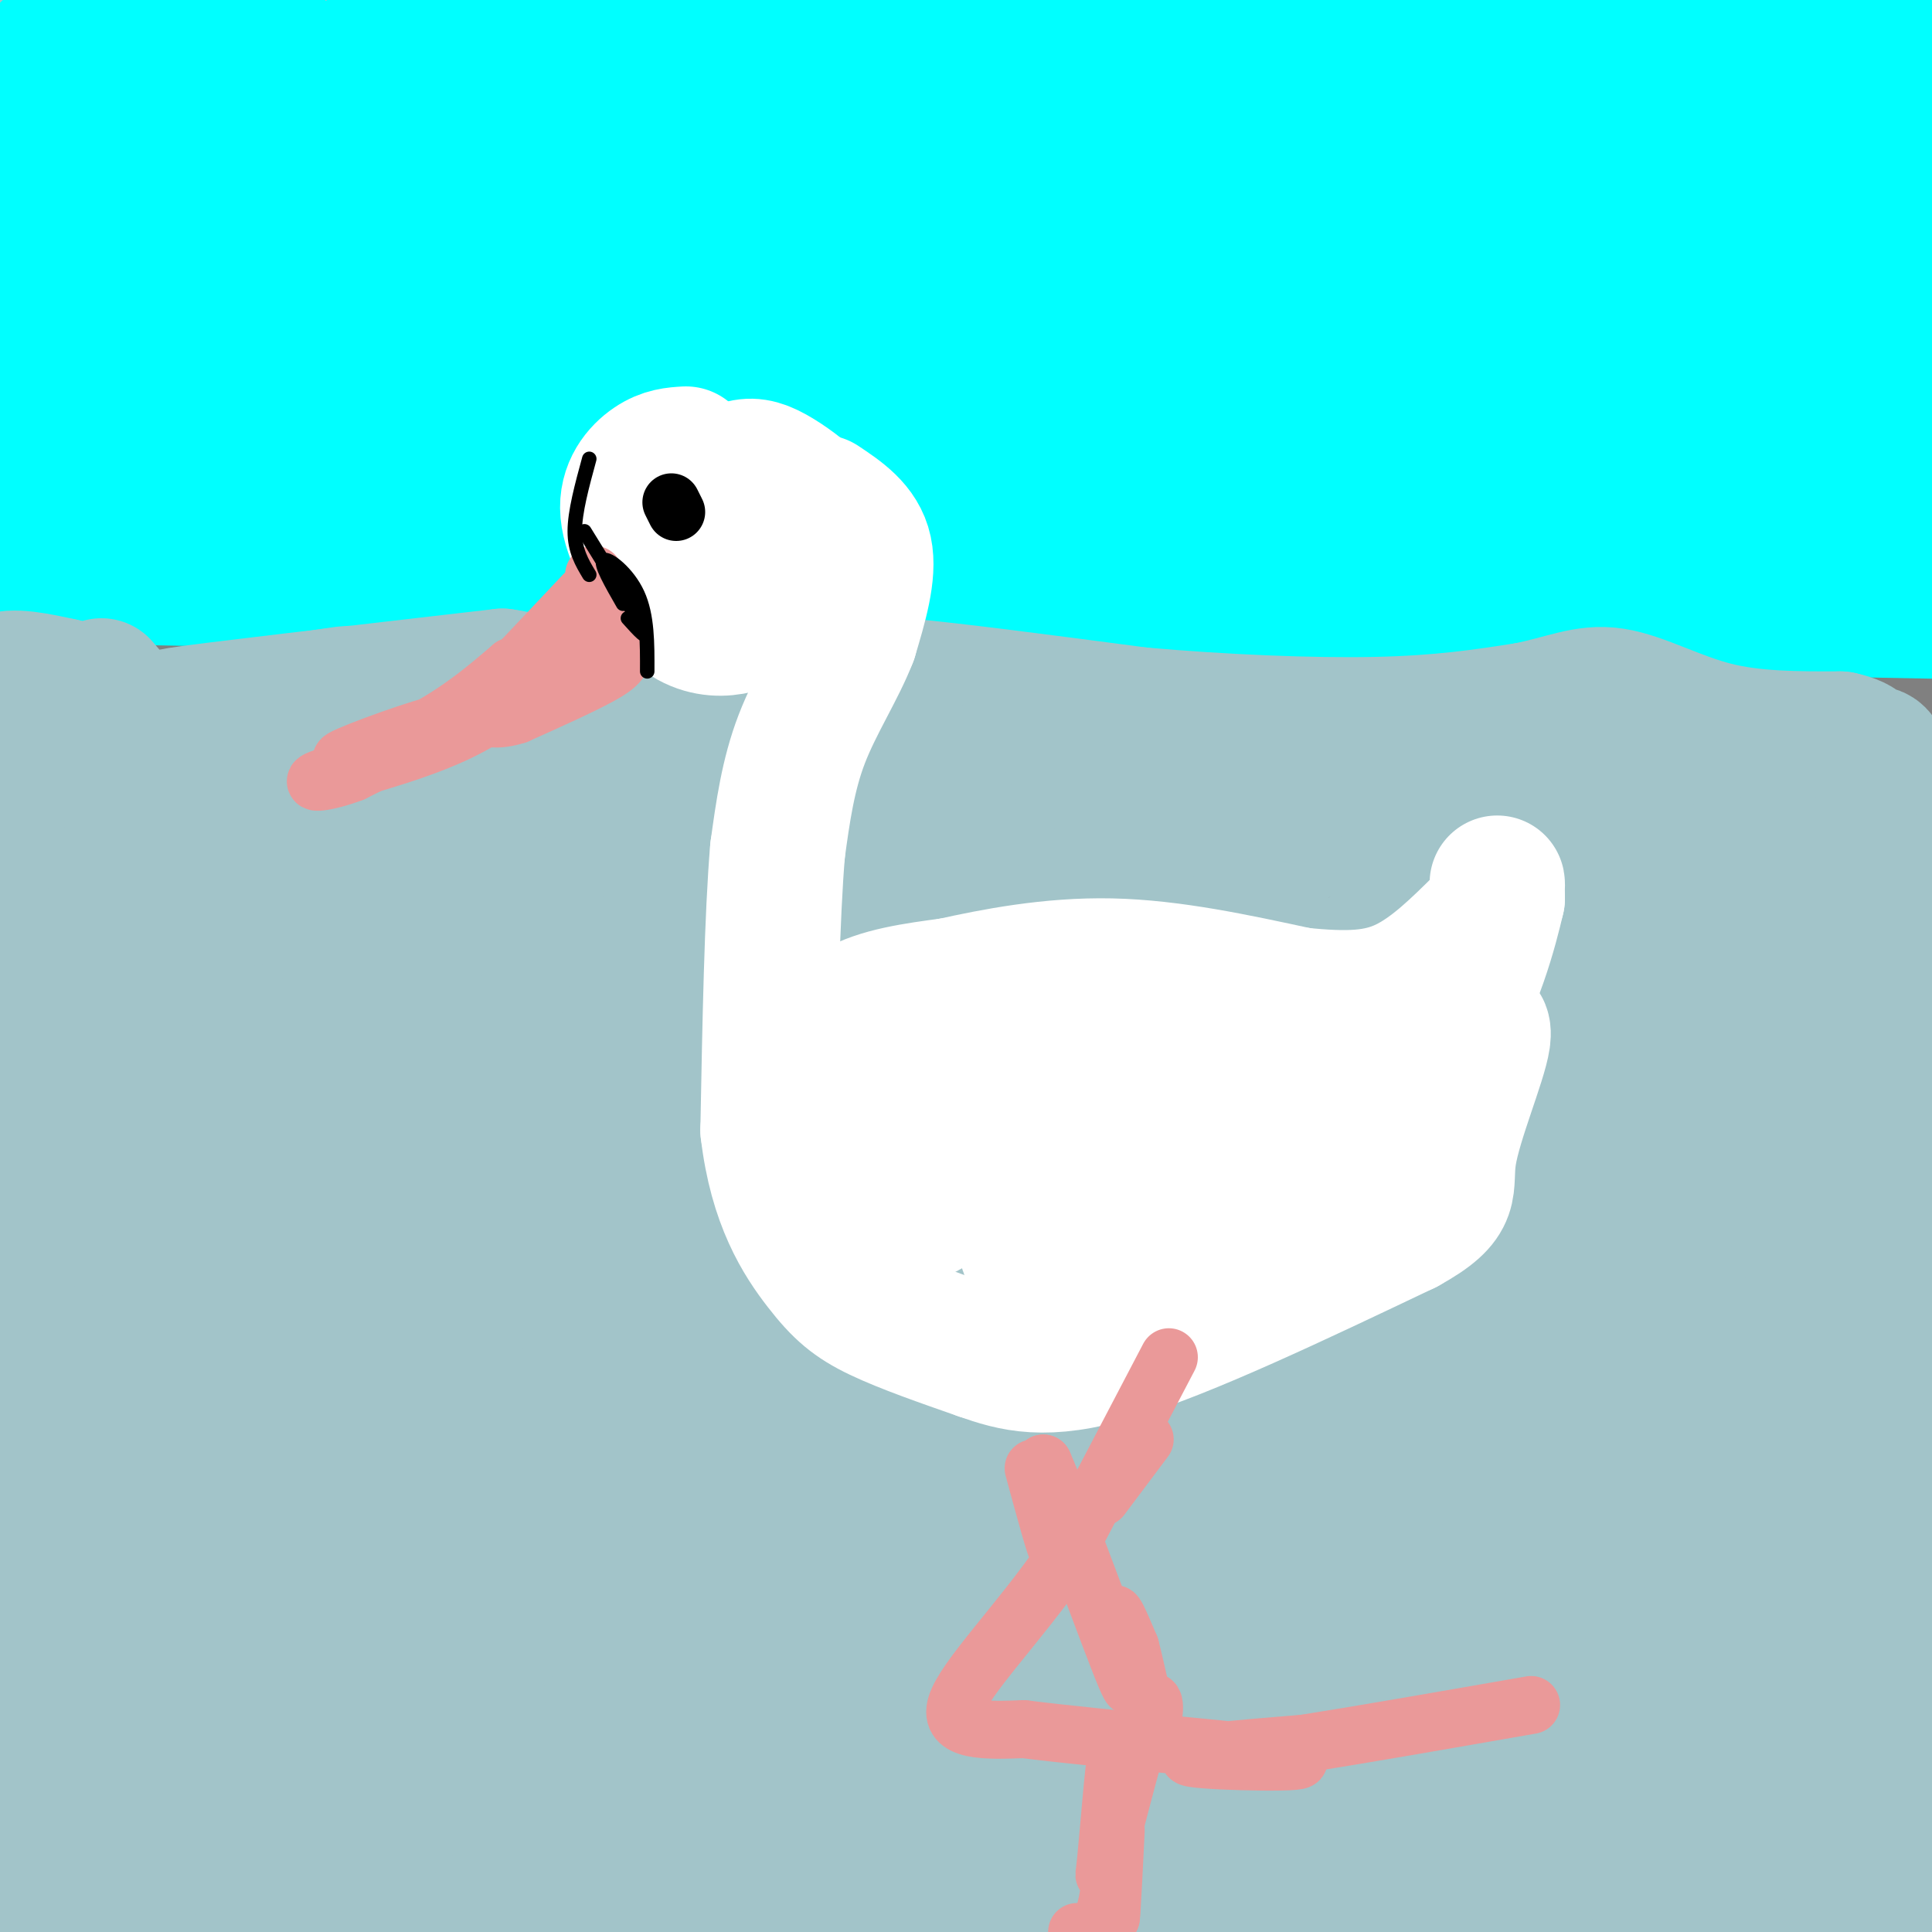 <svg viewBox='0 0 400 400' version='1.1' xmlns='http://www.w3.org/2000/svg' xmlns:xlink='http://www.w3.org/1999/xlink'><rect x="0" y="0" width="400" height="400" fill="#808080" stroke="none"/><g fill='none' stroke='#a2c4c9' stroke-width='28' stroke-linecap='round' stroke-linejoin='round'><path d='M25,3c0.000,0.000 -28.000,27.000 -28,27'/><path d='M3,25c0.000,0.000 32.000,-26.000 32,-26'/><path d='M36,0c0.000,0.000 -41.000,38.000 -41,38'/><path d='M4,15c0.000,0.000 14.000,-18.000 14,-18'/><path d='M13,1c0.000,0.000 -17.000,15.000 -17,15'/><path d='M7,6c0.000,0.000 9.000,-8.000 9,-8'/><path d='M26,9c0.000,0.000 -29.000,34.000 -29,34'/><path d='M0,45c12.250,-9.833 24.500,-19.667 37,-28c12.500,-8.333 25.250,-15.167 38,-22'/><path d='M89,3c0.000,0.000 -97.000,70.000 -97,70'/><path d='M10,53c16.167,-11.000 32.333,-22.000 49,-31c16.667,-9.000 33.833,-16.000 51,-23'/><path d='M110,6c0.000,0.000 -121.000,71.000 -121,71'/><path d='M27,46c0.000,0.000 94.000,-41.000 94,-41'/></g>
<g fill='none' stroke='#00ffff' stroke-width='28' stroke-linecap='round' stroke-linejoin='round'><path d='M49,19c-2.756,-1.022 -5.511,-2.044 -8,-3c-2.489,-0.956 -4.711,-1.844 -12,2c-7.289,3.844 -19.644,12.422 -32,21'/><path d='M0,36c5.222,-7.222 10.444,-14.444 18,-21c7.556,-6.556 17.444,-12.444 14,-10c-3.444,2.444 -20.222,13.222 -37,24'/><path d='M0,20c9.583,-9.250 19.167,-18.500 18,-17c-1.167,1.500 -13.083,13.750 -25,26'/><path d='M12,25c15.178,-10.778 30.356,-21.556 34,-25c3.644,-3.444 -4.244,0.444 -15,9c-10.756,8.556 -24.378,21.778 -38,35'/><path d='M6,36c25.000,-17.750 50.000,-35.500 48,-31c-2.000,4.500 -31.000,31.250 -60,58'/><path d='M10,55c2.750,-3.583 5.500,-7.167 21,-17c15.500,-9.833 43.750,-25.917 72,-42'/><path d='M112,5c0.000,0.000 -123.000,84.000 -123,84'/><path d='M6,72c26.083,-15.833 52.167,-31.667 78,-44c25.833,-12.333 51.417,-21.167 77,-30'/><path d='M153,4c0.000,0.000 -164.000,70.000 -164,70'/><path d='M0,63c37.083,-16.167 74.167,-32.333 112,-44c37.833,-11.667 76.417,-18.833 115,-26'/><path d='M195,2c-36.417,9.750 -72.833,19.500 -108,33c-35.167,13.500 -69.083,30.750 -103,48'/><path d='M15,72c36.333,-15.250 72.667,-30.500 119,-43c46.333,-12.500 102.667,-22.250 159,-32'/><path d='M306,2c-34.578,5.489 -69.156,10.978 -108,21c-38.844,10.022 -81.956,24.578 -116,37c-34.044,12.422 -59.022,22.711 -84,33'/><path d='M14,89c34.118,-10.817 68.237,-21.635 102,-30c33.763,-8.365 67.172,-14.278 100,-19c32.828,-4.722 65.075,-8.253 91,-10c25.925,-1.747 45.527,-1.711 61,-1c15.473,0.711 26.818,2.098 27,4c0.182,1.902 -10.797,4.320 0,4c10.797,-0.320 43.371,-3.377 -11,7c-54.371,10.377 -195.685,34.189 -337,58'/><path d='M47,102c-64.500,12.000 -57.250,13.000 -50,14'/><path d='M0,119c0.000,0.000 426.000,8.000 426,8'/><path d='M397,60c-4.546,-11.124 -9.091,-22.249 -12,-25c-2.909,-2.751 -4.180,2.871 -5,19c-0.820,16.129 -1.189,42.767 -1,57c0.189,14.233 0.935,16.063 4,-5c3.065,-21.063 8.447,-65.018 10,-77c1.553,-11.982 -0.724,8.009 -3,28'/><path d='M390,57c-0.954,21.378 -1.839,60.822 -1,63c0.839,2.178 3.402,-32.911 4,-64c0.598,-31.089 -0.767,-58.179 -4,-47c-3.233,11.179 -8.332,60.625 -7,61c1.332,0.375 9.095,-48.321 11,-66c1.905,-17.679 -2.047,-4.339 -6,9'/><path d='M387,13c-4.546,10.415 -12.910,31.954 -21,48c-8.090,16.046 -15.906,26.601 -20,28c-4.094,1.399 -4.465,-6.357 1,-23c5.465,-16.643 16.766,-42.174 21,-53c4.234,-10.826 1.400,-6.946 -5,1c-6.400,7.946 -16.365,19.958 -24,27c-7.635,7.042 -12.940,9.113 -16,12c-3.060,2.887 -3.875,6.591 -5,-2c-1.125,-8.591 -2.559,-29.478 -2,-39c0.559,-9.522 3.112,-7.679 -7,-3c-10.112,4.679 -32.889,12.194 -51,21c-18.111,8.806 -31.555,18.903 -45,29'/><path d='M213,59c-9.810,6.465 -11.835,8.128 -16,9c-4.165,0.872 -10.471,0.955 14,-13c24.471,-13.955 79.717,-41.946 62,-35c-17.717,6.946 -108.398,48.831 -125,60c-16.602,11.169 40.877,-8.378 75,-17c34.123,-8.622 44.892,-6.321 46,-4c1.108,2.321 -7.446,4.660 -16,7'/><path d='M253,66c-27.593,5.775 -88.576,16.713 -127,23c-38.424,6.287 -54.289,7.922 -21,0c33.289,-7.922 115.732,-25.402 118,-28c2.268,-2.598 -75.638,9.686 -94,19c-18.362,9.314 22.819,15.657 64,22'/><path d='M193,102c-5.503,5.029 -51.261,6.601 -73,7c-21.739,0.399 -19.459,-0.377 -15,-2c4.459,-1.623 11.098,-4.094 18,-6c6.902,-1.906 14.068,-3.245 35,-4c20.932,-0.755 55.631,-0.924 82,0c26.369,0.924 44.407,2.941 31,5c-13.407,2.059 -58.259,4.160 -68,5c-9.741,0.840 15.630,0.420 41,0'/><path d='M244,107c40.473,-1.764 121.154,-6.174 132,-5c10.846,1.174 -48.144,7.933 -90,12c-41.856,4.067 -66.576,5.441 -43,-1c23.576,-6.441 95.450,-20.697 108,-24c12.550,-3.303 -34.225,4.349 -81,12'/><path d='M270,101c-20.538,2.450 -31.383,2.574 -34,1c-2.617,-1.574 2.994,-4.845 9,-8c6.006,-3.155 12.408,-6.192 28,-10c15.592,-3.808 40.375,-8.386 48,-9c7.625,-0.614 -1.907,2.736 -24,9c-22.093,6.264 -56.747,15.442 -46,9c10.747,-6.442 66.893,-28.504 83,-34c16.107,-5.496 -7.827,5.572 -17,3c-9.173,-2.572 -3.587,-18.786 2,-35'/><path d='M319,27c5.800,-8.629 19.300,-12.702 23,-15c3.700,-2.298 -2.400,-2.822 -4,-4c-1.600,-1.178 1.300,-3.009 -17,4c-18.300,7.009 -57.800,22.860 -54,22c3.800,-0.860 50.900,-18.430 98,-36'/><path d='M364,2c-8.549,1.995 -17.097,3.990 -42,16c-24.903,12.010 -66.159,34.033 -58,32c8.159,-2.033 65.735,-28.124 70,-31c4.265,-2.876 -44.781,17.464 -63,23c-18.219,5.536 -5.609,-3.732 7,-13'/></g>
<g fill='none' stroke='#a2c4c9' stroke-width='28' stroke-linecap='round' stroke-linejoin='round'><path d='M-1,150c-0.667,-3.833 -1.333,-7.667 1,-9c2.333,-1.333 7.667,-0.167 13,1'/><path d='M13,142c2.012,2.060 0.542,6.708 12,7c11.458,0.292 35.845,-3.774 44,-5c8.155,-1.226 0.077,0.387 -8,2'/><path d='M61,146c-9.556,1.111 -29.444,2.889 -24,2c5.444,-0.889 36.222,-4.444 67,-8'/><path d='M104,140c12.750,1.595 11.125,9.583 18,13c6.875,3.417 22.250,2.262 32,0c9.750,-2.262 13.875,-5.631 18,-9'/><path d='M172,144c3.956,-2.111 4.844,-2.889 15,-2c10.156,0.889 29.578,3.444 49,6'/><path d='M236,148c17.133,1.511 35.467,2.289 49,2c13.533,-0.289 22.267,-1.644 31,-3'/><path d='M316,147c7.929,-1.536 12.250,-3.875 18,-3c5.750,0.875 12.929,4.964 21,7c8.071,2.036 17.036,2.018 26,2'/><path d='M381,153c5.203,1.107 5.209,2.874 4,4c-1.209,1.126 -3.633,1.611 -3,1c0.633,-0.611 4.324,-2.317 6,-2c1.676,0.317 1.338,2.659 1,5'/><path d='M389,161c3.096,1.118 10.335,1.413 0,3c-10.335,1.587 -38.244,4.466 -69,6c-30.756,1.534 -64.359,1.724 -97,5c-32.641,3.276 -64.321,9.638 -96,16'/><path d='M127,191c-39.905,6.214 -91.667,13.750 -82,9c9.667,-4.750 80.762,-21.786 96,-26c15.238,-4.214 -25.381,4.393 -66,13'/><path d='M75,187c-15.471,2.961 -21.147,3.864 -17,1c4.147,-2.864 18.117,-9.494 20,-13c1.883,-3.506 -8.321,-3.887 -17,-4c-8.679,-0.113 -15.831,0.042 -30,6c-14.169,5.958 -35.353,17.720 -32,13c3.353,-4.720 31.244,-25.920 34,-28c2.756,-2.080 -19.622,14.960 -42,32'/><path d='M0,178c1.167,-3.083 2.333,-6.167 2,-5c-0.333,1.167 -2.167,6.583 -4,12'/><path d='M1,225c4.178,-9.111 8.356,-18.222 11,-32c2.644,-13.778 3.756,-32.222 1,-25c-2.756,7.222 -9.378,40.111 -16,73'/><path d='M0,246c4.467,-35.333 8.933,-70.667 10,-59c1.067,11.667 -1.267,70.333 -4,105c-2.733,34.667 -5.867,45.333 -9,56'/><path d='M-1,273c2.583,-24.750 5.167,-49.500 5,-40c-0.167,9.500 -3.083,53.250 -6,97'/><path d='M2,275c2.500,4.083 5.000,8.167 6,31c1.000,22.833 0.500,64.417 0,106'/><path d='M6,396c0.000,0.000 -9.000,-56.000 -9,-56'/><path d='M0,327c0.000,0.000 9.000,84.000 9,84'/><path d='M8,399c-1.520,-4.505 -3.039,-9.009 -4,-27c-0.961,-17.991 -1.363,-49.468 -1,-75c0.363,-25.532 1.493,-45.120 3,-56c1.507,-10.880 3.392,-13.051 6,-10c2.608,3.051 5.939,11.323 8,9c2.061,-2.323 2.851,-15.241 2,14c-0.851,29.241 -3.345,100.642 -5,85c-1.655,-15.642 -2.473,-118.326 -1,-137c1.473,-18.674 5.236,46.663 9,112'/><path d='M25,314c3.422,29.719 7.478,48.017 8,54c0.522,5.983 -2.491,-0.350 -6,-15c-3.509,-14.650 -7.515,-37.616 -8,-59c-0.485,-21.384 2.550,-41.187 5,-57c2.450,-15.813 4.314,-27.636 7,-29c2.686,-1.364 6.195,7.732 8,13c1.805,5.268 1.905,6.707 2,41c0.095,34.293 0.183,101.440 -3,120c-3.183,18.560 -9.637,-11.469 -13,-29c-3.363,-17.531 -3.636,-22.566 -4,-30c-0.364,-7.434 -0.818,-17.267 1,-33c1.818,-15.733 5.909,-37.367 10,-59'/><path d='M32,231c3.411,-15.884 6.940,-26.095 7,-28c0.060,-1.905 -3.348,4.495 -8,42c-4.652,37.505 -10.546,106.115 -13,133c-2.454,26.885 -1.467,12.045 -3,3c-1.533,-9.045 -5.587,-12.294 -9,-26c-3.413,-13.706 -6.185,-37.869 -5,-60c1.185,-22.131 6.328,-42.231 13,-70c6.672,-27.769 14.873,-63.207 13,-30c-1.873,33.207 -13.821,135.059 -19,175c-5.179,39.941 -3.590,17.970 -2,-4'/><path d='M6,366c-1.068,-6.440 -2.740,-20.542 -3,-32c-0.260,-11.458 0.890,-20.274 8,-34c7.110,-13.726 20.181,-32.362 27,-40c6.819,-7.638 7.388,-4.279 9,-5c1.612,-0.721 4.269,-5.523 4,25c-0.269,30.523 -3.462,96.370 -3,116c0.462,19.630 4.581,-6.959 19,-35c14.419,-28.041 39.140,-57.536 45,-61c5.860,-3.464 -7.141,19.102 -18,36c-10.859,16.898 -19.578,28.126 -25,34c-5.422,5.874 -7.549,6.392 -10,6c-2.451,-0.392 -5.225,-1.696 -8,-3'/><path d='M51,373c-3.410,-4.406 -7.933,-13.921 -11,-21c-3.067,-7.079 -4.676,-11.721 -6,-26c-1.324,-14.279 -2.364,-38.193 2,-61c4.364,-22.807 14.131,-44.506 19,-50c4.869,-5.494 4.841,5.219 4,16c-0.841,10.781 -2.495,21.631 -4,33c-1.505,11.369 -2.862,23.256 2,12c4.862,-11.256 15.942,-45.656 25,-69c9.058,-23.344 16.092,-35.631 15,-29c-1.092,6.631 -10.312,32.180 -12,37c-1.688,4.820 4.156,-11.090 10,-27'/><path d='M95,188c1.429,-6.827 0.001,-10.396 -1,-15c-1.001,-4.604 -1.573,-10.243 -7,-3c-5.427,7.243 -15.707,27.370 -19,35c-3.293,7.630 0.402,2.764 2,2c1.598,-0.764 1.099,2.575 8,-7c6.901,-9.575 21.203,-32.062 22,-36c0.797,-3.938 -11.911,10.674 -18,20c-6.089,9.326 -5.560,13.366 -4,15c1.560,1.634 4.151,0.863 10,-7c5.849,-7.863 14.957,-22.818 16,-27c1.043,-4.182 -5.978,2.409 -13,9'/><path d='M91,174c-7.076,8.382 -18.266,24.836 -13,20c5.266,-4.836 26.989,-30.964 24,-31c-2.989,-0.036 -30.689,26.018 -35,28c-4.311,1.982 14.767,-20.109 19,-25c4.233,-4.891 -6.378,7.417 -11,14c-4.622,6.583 -3.255,7.441 -2,11c1.255,3.559 2.398,9.820 4,13c1.602,3.180 3.662,3.279 10,3c6.338,-0.279 16.954,-0.937 32,-5c15.046,-4.063 34.523,-11.532 54,-19'/><path d='M173,183c11.122,-3.574 11.929,-3.009 15,-5c3.071,-1.991 8.408,-6.539 3,-7c-5.408,-0.461 -21.560,3.164 -31,7c-9.440,3.836 -12.168,7.884 -13,11c-0.832,3.116 0.233,5.299 16,-3c15.767,-8.299 46.237,-27.080 51,-31c4.763,-3.920 -16.179,7.022 -36,20c-19.821,12.978 -38.520,27.994 -38,29c0.520,1.006 20.260,-11.997 40,-25'/><path d='M180,179c10.744,-6.884 17.605,-11.593 16,-12c-1.605,-0.407 -11.676,3.488 -19,7c-7.324,3.512 -11.902,6.639 -21,14c-9.098,7.361 -22.715,18.955 -35,34c-12.285,15.045 -23.237,33.540 -30,46c-6.763,12.460 -9.338,18.885 -11,25c-1.662,6.115 -2.412,11.920 0,12c2.412,0.080 7.987,-5.566 14,-16c6.013,-10.434 12.465,-25.658 24,-43c11.535,-17.342 28.153,-36.802 24,-25c-4.153,11.802 -29.077,54.867 -42,77c-12.923,22.133 -13.845,23.335 -19,29c-5.155,5.665 -14.542,15.795 -19,20c-4.458,4.205 -3.988,2.487 -3,-5c0.988,-7.487 2.494,-20.744 4,-34'/><path d='M63,308c3.289,-14.935 9.512,-35.272 18,-53c8.488,-17.728 19.242,-32.848 23,-36c3.758,-3.152 0.519,5.662 -3,15c-3.519,9.338 -7.318,19.199 -20,45c-12.682,25.801 -34.246,67.542 -42,76c-7.754,8.458 -1.698,-16.366 1,-30c2.698,-13.634 2.039,-16.080 9,-32c6.961,-15.920 21.541,-45.316 28,-58c6.459,-12.684 4.795,-8.655 2,6c-2.795,14.655 -6.721,39.935 -8,52c-1.279,12.065 0.090,10.914 1,11c0.910,0.086 1.360,1.408 3,-2c1.640,-3.408 4.468,-11.545 6,-23c1.532,-11.455 1.766,-26.227 2,-41'/><path d='M83,238c1.333,-11.333 3.667,-19.167 6,-27'/><path d='M125,148c0.000,0.000 35.000,-2.000 35,-2'/><path d='M21,142c0.000,0.000 6.000,7.000 6,7'/><path d='M165,234c6.820,-14.978 13.641,-29.956 0,-4c-13.641,25.956 -47.742,92.847 -60,113c-12.258,20.153 -2.672,-6.431 2,-21c4.672,-14.569 4.431,-17.124 9,-27c4.569,-9.876 13.948,-27.075 25,-41c11.052,-13.925 23.776,-24.577 30,-30c6.224,-5.423 5.947,-5.619 5,0c-0.947,5.619 -2.563,17.051 -5,27c-2.437,9.949 -5.696,18.414 -21,45c-15.304,26.586 -42.652,71.293 -70,116'/><path d='M82,376c4.075,-6.244 8.149,-12.489 18,-24c9.851,-11.511 25.478,-28.289 39,-40c13.522,-11.711 24.940,-18.355 31,-21c6.060,-2.645 6.764,-1.289 8,0c1.236,1.289 3.006,2.513 3,8c-0.006,5.487 -1.787,15.237 -16,34c-14.213,18.763 -40.859,46.541 -53,58c-12.141,11.459 -9.778,6.601 -10,5c-0.222,-1.601 -3.029,0.055 -5,-2c-1.971,-2.055 -3.108,-7.823 3,-22c6.108,-14.177 19.459,-36.765 12,-32c-7.459,4.765 -35.730,36.882 -64,69'/><path d='M55,397c10.667,-12.556 21.333,-25.111 30,-34c8.667,-8.889 15.333,-14.111 15,-6c-0.333,8.111 -7.667,29.556 -15,51'/><path d='M95,403c7.472,-7.925 14.944,-15.850 32,-28c17.056,-12.150 43.695,-28.525 55,-35c11.305,-6.475 7.274,-3.051 3,3c-4.274,6.051 -8.793,14.729 -19,27c-10.207,12.271 -26.104,28.136 -42,44'/><path d='M121,394c7.706,-7.437 15.411,-14.874 25,-22c9.589,-7.126 21.061,-13.941 30,-19c8.939,-5.059 15.345,-8.362 30,-13c14.655,-4.638 37.561,-10.609 51,-13c13.439,-2.391 17.412,-1.201 21,0c3.588,1.201 6.790,2.413 8,5c1.210,2.587 0.427,6.549 -6,12c-6.427,5.451 -18.500,12.391 -36,21c-17.500,8.609 -40.429,18.888 -60,26c-19.571,7.112 -35.786,11.056 -52,15'/><path d='M128,403c28.142,-9.674 56.283,-19.348 100,-32c43.717,-12.652 103.009,-28.282 132,-35c28.991,-6.718 27.680,-4.524 28,-3c0.320,1.524 2.271,2.378 2,7c-0.271,4.622 -2.765,13.014 -5,19c-2.235,5.986 -4.210,9.568 -19,18c-14.790,8.432 -42.395,21.716 -70,35'/><path d='M312,394c2.372,-3.191 4.743,-6.383 18,-12c13.257,-5.617 37.399,-13.660 47,-17c9.601,-3.340 4.662,-1.976 3,2c-1.662,3.976 -0.046,10.565 -2,18c-1.954,7.435 -7.477,15.718 -13,24'/><path d='M376,400c6.250,-11.917 12.500,-23.833 12,-22c-0.500,1.833 -7.750,17.417 -15,33'/><path d='M385,401c5.933,-13.933 11.867,-27.867 11,-27c-0.867,0.867 -8.533,16.533 -14,25c-5.467,8.467 -8.733,9.733 -12,11'/><path d='M380,395c9.000,-16.583 18.000,-33.167 16,-30c-2.000,3.167 -15.000,26.083 -28,49'/><path d='M383,398c-1.667,-5.167 -3.333,-10.333 6,-15c9.333,-4.667 29.667,-8.833 50,-13'/><path d='M402,380c0.000,0.000 -37.000,32.000 -37,32'/><path d='M355,390c17.512,-26.548 35.024,-53.095 40,-59c4.976,-5.905 -2.583,8.833 -6,17c-3.417,8.167 -2.690,9.762 -17,21c-14.310,11.238 -43.655,32.119 -73,53'/><path d='M312,387c34.470,-31.964 68.940,-63.929 80,-68c11.060,-4.071 -1.292,19.750 -7,31c-5.708,11.250 -4.774,9.929 -14,18c-9.226,8.071 -28.613,25.536 -48,43'/><path d='M337,390c7.982,-6.137 15.964,-12.274 27,-25c11.036,-12.726 25.125,-32.042 29,-35c3.875,-2.958 -2.464,10.440 -21,30c-18.536,19.560 -49.268,45.280 -80,71'/><path d='M287,395c0.509,-2.954 1.018,-5.907 23,-27c21.982,-21.093 65.439,-60.324 80,-69c14.561,-8.676 0.228,13.203 -5,23c-5.228,9.797 -1.351,7.514 -17,22c-15.649,14.486 -50.825,45.743 -86,77'/><path d='M283,382c47.244,-43.500 94.488,-87.000 110,-97c15.512,-10.000 -0.708,13.500 -4,21c-3.292,7.500 6.345,-1.000 -9,14c-15.345,15.000 -55.673,53.500 -96,92'/><path d='M284,401c2.028,-6.081 4.056,-12.162 28,-40c23.944,-27.838 69.806,-77.435 84,-90c14.194,-12.565 -3.278,11.900 -9,22c-5.722,10.100 0.306,5.835 -19,23c-19.306,17.165 -63.944,55.762 -86,76c-22.056,20.238 -21.528,22.119 -21,24'/><path d='M255,404c7.974,-14.017 15.947,-28.034 43,-55c27.053,-26.966 73.185,-66.880 91,-81c17.815,-14.120 7.311,-2.444 1,8c-6.311,10.444 -8.430,19.658 -8,23c0.430,3.342 3.409,0.812 -17,19c-20.409,18.188 -64.204,57.094 -108,96'/><path d='M240,399c12.949,-17.841 25.898,-35.683 32,-45c6.102,-9.317 5.356,-10.110 29,-31c23.644,-20.890 71.678,-61.878 92,-75c20.322,-13.122 12.933,1.621 -12,26c-24.933,24.379 -67.409,58.394 -94,83c-26.591,24.606 -37.295,39.803 -48,55'/><path d='M241,396c10.317,-19.012 20.634,-38.024 29,-51c8.366,-12.976 14.780,-19.917 25,-31c10.220,-11.083 24.247,-26.307 34,-36c9.753,-9.693 15.233,-13.856 22,-18c6.767,-4.144 14.822,-8.270 21,-11c6.178,-2.730 10.479,-4.066 -13,24c-23.479,28.066 -74.740,85.533 -126,143'/><path d='M214,380c7.313,-13.607 14.626,-27.214 22,-38c7.374,-10.786 14.808,-18.751 23,-26c8.192,-7.249 17.142,-13.780 25,-19c7.858,-5.220 14.623,-9.127 20,-11c5.377,-1.873 9.366,-1.712 12,-2c2.634,-0.288 3.914,-1.026 1,6c-2.914,7.026 -10.020,21.817 -20,37c-9.980,15.183 -22.832,30.758 -36,45c-13.168,14.242 -26.652,27.151 -33,30c-6.348,2.849 -5.560,-4.364 -1,-18c4.560,-13.636 12.892,-33.696 30,-57c17.108,-23.304 42.991,-49.851 37,-38c-5.991,11.851 -43.854,62.100 -62,88c-18.146,25.900 -16.573,27.450 -15,29'/><path d='M228,385c20.769,-34.025 41.538,-68.051 48,-82c6.462,-13.949 -1.384,-7.822 -22,20c-20.616,27.822 -54.004,77.337 -54,72c0.004,-5.337 33.399,-65.527 38,-80c4.601,-14.473 -19.591,16.773 -36,40c-16.409,23.227 -25.035,38.437 -22,34c3.035,-4.437 17.731,-28.519 25,-42c7.269,-13.481 7.111,-16.360 5,-17c-2.111,-0.640 -6.175,0.960 -13,8c-6.825,7.040 -16.413,19.520 -26,32'/><path d='M171,370c-9.866,13.431 -21.532,31.008 -16,23c5.532,-8.008 28.263,-41.601 38,-57c9.737,-15.399 6.482,-12.604 5,-12c-1.482,0.604 -1.189,-0.982 -2,-3c-0.811,-2.018 -2.724,-4.468 -17,11c-14.276,15.468 -40.914,48.855 -39,41c1.914,-7.855 32.379,-56.951 28,-59c-4.379,-2.049 -43.602,42.948 -41,39c2.602,-3.948 47.029,-56.842 59,-72c11.971,-15.158 -8.515,7.421 -29,30'/><path d='M157,311c-7.893,8.850 -13.125,15.975 -9,9c4.125,-6.975 17.606,-28.050 19,-48c1.394,-19.950 -9.298,-38.776 -8,-49c1.298,-10.224 14.587,-11.844 21,-15c6.413,-3.156 5.950,-7.846 5,-13c-0.950,-5.154 -2.386,-10.773 -5,-14c-2.614,-3.227 -6.405,-4.064 -9,-4c-2.595,0.064 -3.995,1.027 -6,7c-2.005,5.973 -4.617,16.954 -4,20c0.617,3.046 4.462,-1.844 7,-9c2.538,-7.156 3.769,-16.578 5,-26'/><path d='M173,169c0.797,-6.104 0.290,-8.365 -1,-8c-1.290,0.365 -3.364,3.356 -4,9c-0.636,5.644 0.165,13.941 2,17c1.835,3.059 4.705,0.881 10,-5c5.295,-5.881 13.015,-15.465 13,-17c-0.015,-1.535 -7.764,4.981 -13,12c-5.236,7.019 -7.959,14.543 -12,26c-4.041,11.457 -9.401,26.846 -13,41c-3.599,14.154 -5.439,27.072 -2,23c3.439,-4.072 12.157,-25.135 23,-42c10.843,-16.865 23.812,-29.533 29,-32c5.188,-2.467 2.594,5.266 0,13'/><path d='M205,206c-10.976,30.285 -38.417,99.498 -47,117c-8.583,17.502 1.690,-16.706 10,-40c8.310,-23.294 14.656,-35.674 24,-52c9.344,-16.326 21.684,-36.599 22,-29c0.316,7.599 -11.393,43.069 -23,73c-11.607,29.931 -23.113,54.324 -25,50c-1.887,-4.324 5.845,-37.365 12,-57c6.155,-19.635 10.734,-25.863 16,-35c5.266,-9.137 11.219,-21.182 20,-32c8.781,-10.818 20.391,-20.409 32,-30'/><path d='M246,171c8.889,-5.300 15.110,-3.550 17,0c1.890,3.550 -0.552,8.901 -3,15c-2.448,6.099 -4.903,12.948 -16,32c-11.097,19.052 -30.836,50.307 -47,73c-16.164,22.693 -28.752,36.822 -36,44c-7.248,7.178 -9.157,7.404 -11,6c-1.843,-1.404 -3.621,-4.439 -5,-7c-1.379,-2.561 -2.361,-4.648 -1,-12c1.361,-7.352 5.064,-19.968 7,-28c1.936,-8.032 2.105,-11.478 12,-26c9.895,-14.522 29.516,-40.118 41,-54c11.484,-13.882 14.831,-16.048 16,-14c1.169,2.048 0.159,8.312 -2,16c-2.159,7.688 -5.466,16.801 -16,39c-10.534,22.199 -28.295,57.486 -34,67c-5.705,9.514 0.648,-6.743 7,-23'/><path d='M175,299c6.373,-19.022 18.804,-55.079 27,-75c8.196,-19.921 12.155,-23.708 15,-26c2.845,-2.292 4.574,-3.090 10,-13c5.426,-9.910 14.549,-28.932 4,0c-10.549,28.932 -40.770,105.818 -43,116c-2.230,10.182 23.532,-46.341 39,-72c15.468,-25.659 20.641,-20.455 26,-24c5.359,-3.545 10.904,-15.839 0,7c-10.904,22.839 -38.258,80.811 -46,98c-7.742,17.189 4.129,-6.406 16,-30'/><path d='M223,280c8.468,-15.490 21.639,-39.215 33,-55c11.361,-15.785 20.912,-23.630 26,-27c5.088,-3.370 5.712,-2.265 8,-3c2.288,-0.735 6.238,-3.311 2,4c-4.238,7.311 -16.665,24.508 -29,48c-12.335,23.492 -24.578,53.280 -24,50c0.578,-3.280 13.977,-39.629 22,-59c8.023,-19.371 10.670,-21.764 18,-29c7.330,-7.236 19.343,-19.315 25,-24c5.657,-4.685 4.960,-1.978 7,-2c2.040,-0.022 6.819,-2.775 0,16c-6.819,18.775 -25.234,59.079 -25,64c0.234,4.921 19.117,-25.539 38,-56'/><path d='M324,207c8.304,-12.069 10.064,-14.241 14,-17c3.936,-2.759 10.050,-6.103 15,-9c4.950,-2.897 8.738,-5.346 2,12c-6.738,17.346 -24.001,54.488 -24,62c0.001,7.512 17.267,-14.606 30,-36c12.733,-21.394 20.934,-42.064 24,-43c3.066,-0.936 0.997,17.863 -5,36c-5.997,18.137 -15.922,35.614 -18,43c-2.078,7.386 3.692,4.682 10,-9c6.308,-13.682 13.154,-38.341 20,-63'/><path d='M392,183c0.910,0.664 -6.816,33.826 -15,59c-8.184,25.174 -16.825,42.362 -14,30c2.825,-12.362 17.116,-54.274 23,-68c5.884,-13.726 3.361,0.733 -8,27c-11.361,26.267 -31.559,64.341 -27,53c4.559,-11.341 33.874,-72.097 45,-93c11.126,-20.903 4.063,-1.951 -3,17'/><path d='M393,208c-3.097,12.284 -9.340,34.495 -13,47c-3.660,12.505 -4.736,15.303 -10,21c-5.264,5.697 -14.715,14.292 -19,19c-4.285,4.708 -3.405,5.527 -4,1c-0.595,-4.527 -2.665,-14.402 -4,-21c-1.335,-6.598 -1.935,-9.919 2,-21c3.935,-11.081 12.404,-29.923 10,-33c-2.404,-3.077 -15.680,9.609 -29,30c-13.320,20.391 -26.684,48.486 -31,51c-4.316,2.514 0.415,-20.554 10,-41c9.585,-20.446 24.024,-38.270 24,-37c-0.024,1.270 -14.512,21.635 -29,42'/><path d='M300,266c-17.833,21.138 -47.916,52.981 -60,65c-12.084,12.019 -6.168,4.212 -2,-5c4.168,-9.212 6.588,-19.828 12,-31c5.412,-11.172 13.817,-22.899 20,-30c6.183,-7.101 10.146,-9.577 13,-12c2.854,-2.423 4.601,-4.793 2,4c-2.601,8.793 -9.550,28.751 -10,32c-0.450,3.249 5.598,-10.209 7,-18c1.402,-7.791 -1.841,-9.913 -3,-12c-1.159,-2.087 -0.235,-4.139 -4,0c-3.765,4.139 -12.219,14.468 -17,19c-4.781,4.532 -5.891,3.266 -7,2'/></g>
<g fill='none' stroke='#ffffff' stroke-width='28' stroke-linecap='round' stroke-linejoin='round'><path d='M142,94c-2.222,0.133 -4.444,0.267 -7,2c-2.556,1.733 -5.444,5.067 -5,10c0.444,4.933 4.222,11.467 8,18'/><path d='M138,124c3.072,4.207 6.751,5.726 10,6c3.249,0.274 6.067,-0.695 9,-2c2.933,-1.305 5.981,-2.944 8,-6c2.019,-3.056 3.010,-7.528 4,-12'/><path d='M169,110c0.791,-2.884 0.769,-4.093 -1,-6c-1.769,-1.907 -5.284,-4.514 -8,-6c-2.716,-1.486 -4.633,-1.853 -7,-1c-2.367,0.853 -5.183,2.927 -8,5'/><path d='M145,102c-1.333,2.778 -0.667,7.222 2,10c2.667,2.778 7.333,3.889 12,5'/><path d='M159,117c2.889,1.844 4.111,3.956 4,5c-0.111,1.044 -1.556,1.022 -3,1'/><path d='M170,104c4.000,2.667 8.000,5.333 9,10c1.000,4.667 -1.000,11.333 -3,18'/><path d='M176,132c-2.467,6.444 -7.133,13.556 -10,21c-2.867,7.444 -3.933,15.222 -5,23'/><path d='M161,176c-1.167,13.500 -1.583,35.750 -2,58'/><path d='M159,234c1.714,14.810 7.000,22.833 11,28c4.000,5.167 6.714,7.476 12,10c5.286,2.524 13.143,5.262 21,8'/><path d='M203,280c6.822,2.400 13.378,4.400 28,0c14.622,-4.400 37.311,-15.200 60,-26'/><path d='M291,254c10.821,-5.976 7.875,-7.917 9,-15c1.125,-7.083 6.321,-19.310 7,-24c0.679,-4.690 -3.161,-1.845 -7,1'/><path d='M167,222c2.500,-5.000 5.000,-10.000 10,-13c5.000,-3.000 12.500,-4.000 20,-5'/><path d='M197,204c8.711,-1.933 20.489,-4.267 33,-4c12.511,0.267 25.756,3.133 39,6'/><path d='M269,206c10.244,1.067 16.356,0.733 22,-2c5.644,-2.733 10.822,-7.867 16,-13'/><path d='M307,191c3.156,-3.933 3.044,-7.267 3,-8c-0.044,-0.733 -0.022,1.133 0,3'/><path d='M310,186c-1.333,5.800 -4.667,18.800 -11,28c-6.333,9.200 -15.667,14.600 -25,20'/><path d='M274,234c-8.730,6.525 -18.055,12.837 -13,9c5.055,-3.837 24.489,-17.822 17,-14c-7.489,3.822 -41.901,25.452 -51,30c-9.099,4.548 7.115,-7.986 13,-13c5.885,-5.014 1.443,-2.507 -3,0'/><path d='M237,246c-5.787,4.359 -18.753,15.255 -23,14c-4.247,-1.255 0.227,-14.662 1,-21c0.773,-6.338 -2.154,-5.606 -8,-1c-5.846,4.606 -14.613,13.086 -16,13c-1.387,-0.086 4.604,-8.739 6,-13c1.396,-4.261 -1.802,-4.131 -5,-4'/><path d='M192,234c-4.555,3.729 -13.441,15.053 -13,16c0.441,0.947 10.211,-8.481 14,-15c3.789,-6.519 1.598,-10.128 -2,-9c-3.598,1.128 -8.604,6.993 -10,11c-1.396,4.007 0.816,6.156 2,8c1.184,1.844 1.338,3.384 10,0c8.662,-3.384 25.831,-11.692 43,-20'/><path d='M236,225c4.557,-0.173 -5.550,9.393 -8,14c-2.450,4.607 2.757,4.254 7,3c4.243,-1.254 7.523,-3.409 10,-6c2.477,-2.591 4.150,-5.620 7,-9c2.850,-3.380 6.877,-7.112 -1,-4c-7.877,3.112 -27.659,13.069 -32,13c-4.341,-0.069 6.760,-10.162 6,-13c-0.760,-2.838 -13.380,1.581 -26,6'/><path d='M199,229c-1.111,-1.778 9.111,-9.222 15,-10c5.889,-0.778 7.444,5.111 9,11'/></g>
<g fill='none' stroke='#ea9999' stroke-width='12' stroke-linecap='round' stroke-linejoin='round'><path d='M214,304c2.333,8.583 4.667,17.167 5,17c0.333,-0.167 -1.333,-9.083 -3,-18'/><path d='M216,303c3.536,7.881 13.875,36.583 17,44c3.125,7.417 -0.964,-6.452 -2,-11c-1.036,-4.548 0.982,0.226 3,5'/><path d='M234,341c1.274,4.679 2.958,13.875 4,15c1.042,1.125 1.440,-5.821 0,-3c-1.440,2.821 -4.720,15.411 -8,28'/><path d='M230,381c-1.595,6.810 -1.583,9.833 -1,4c0.583,-5.833 1.738,-20.524 2,-20c0.262,0.524 -0.369,16.262 -1,32'/><path d='M230,397c0.119,-0.012 0.917,-16.042 1,-18c0.083,-1.958 -0.548,10.155 -2,16c-1.452,5.845 -3.726,5.423 -6,5'/><path d='M237,298c0.000,0.000 -9.000,12.000 -9,12'/><path d='M242,281c0.000,0.000 -22.000,42.000 -22,42'/><path d='M220,323c-8.933,12.978 -20.267,24.422 -22,30c-1.733,5.578 6.133,5.289 14,5'/><path d='M212,358c16.357,2.095 50.250,4.833 56,6c5.750,1.167 -16.643,0.762 -21,0c-4.357,-0.762 9.321,-1.881 23,-3'/><path d='M270,361c11.667,-1.833 29.333,-4.917 47,-8'/><path d='M123,119c0.000,0.000 6.000,14.000 6,14'/><path d='M129,133c0.578,3.378 -0.978,4.822 -5,7c-4.022,2.178 -10.511,5.089 -17,8'/><path d='M107,148c-4.167,1.333 -6.083,0.667 -8,0'/><path d='M121,123c-8.250,8.750 -16.500,17.500 -19,20c-2.500,2.500 0.750,-1.250 4,-5'/><path d='M106,138c-2.051,1.663 -9.179,8.322 -18,13c-8.821,4.678 -19.337,7.375 -17,6c2.337,-1.375 17.525,-6.821 20,-7c2.475,-0.179 -7.762,4.911 -18,10'/><path d='M73,160c-5.488,2.119 -10.208,2.417 -6,1c4.208,-1.417 17.345,-4.548 27,-9c9.655,-4.452 15.827,-10.226 22,-16'/><path d='M116,136c4.167,-3.167 3.583,-3.083 3,-3'/></g>
<g fill='none' stroke='#000000' stroke-width='12' stroke-linecap='round' stroke-linejoin='round'><path d='M139,104c0.000,0.000 1.000,2.000 1,2'/></g>
<g fill='none' stroke='#000000' stroke-width='3' stroke-linecap='round' stroke-linejoin='round'><path d='M121,110c5.250,8.500 10.500,17.000 12,20c1.500,3.000 -0.750,0.500 -3,-2'/><path d='M129,125c-2.422,-4.222 -4.844,-8.444 -4,-9c0.844,-0.556 4.956,2.556 7,7c2.044,4.444 2.022,10.222 2,16'/><path d='M122,119c-1.500,-2.500 -3.000,-5.000 -3,-9c0.000,-4.000 1.500,-9.500 3,-15'/></g>
</svg>